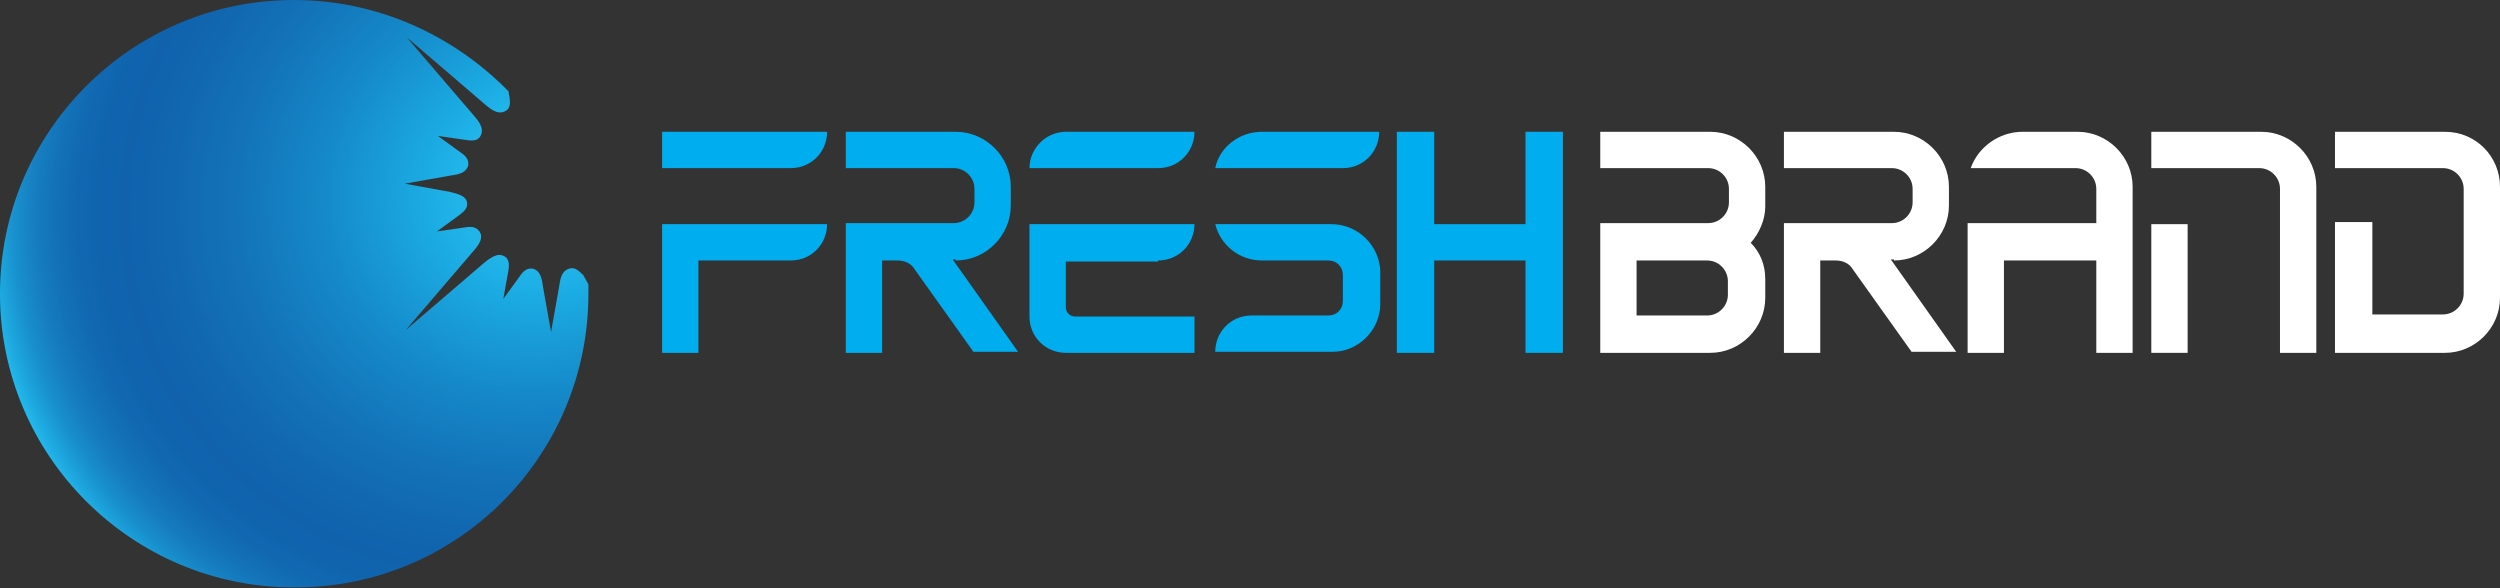 <?xml version="1.0" encoding="utf-8"?>
<!-- Generator: Adobe Illustrator 21.0.0, SVG Export Plug-In . SVG Version: 6.00 Build 0)  -->
<svg version="1.1" id="Layer_1" xmlns="http://www.w3.org/2000/svg" xmlns:xlink="http://www.w3.org/1999/xlink" x="0px" y="0px"
	 viewBox="0 0 240.9 56.7" style="enable-background:new 0 0 240.9 56.7;" xml:space="preserve">
<rect x="0" y="0" width="240.9" height="56.7" fill="#333333" stroke="none"/>
<style type="text/css">
	.st0{fill:#FFFFFF;}
	.st1{fill:#00AEEF;}
	.st2{fill:url(#SVGID_1_);}
	.st3{fill:url(#SVGID_2_);}
</style>
<g>
	<g>
		<g>
			<path class="st0" d="M217.9,12.7h-10.6v3.5h10.4c1.1,0,2,0.9,2,2V34h3.5V18C223.2,15.1,220.8,12.7,217.9,12.7z"/>
			<path class="st0" d="M164.8,12.7h-10.6v3.5h10.4c1.1,0,2,0.9,2,2v1.3c0,1.1-0.9,2-2,2l-10.4,0V34h10.6c2.9,0,5.3-2.4,5.3-5.3
				v-1.8c0-1.4-0.5-2.6-1.4-3.5c0.8-0.9,1.4-2.2,1.4-3.5V18C170.1,15.1,167.7,12.7,164.8,12.7z M166.5,28.4c0,1.1-0.9,2-2,2h-6.8
				v-5.3h6.8c1.1,0,2,0.9,2,2V28.4z"/>
			<rect x="207.3" y="21.6" class="st0" width="3.5" height="12.4"/>
			<path class="st0" d="M235.6,12.7H225v3.5h10.4c1.1,0,2,0.9,2,2v10.1c0,1.1-0.9,2-2,2h-6.8v-8.9H225V34h10.6
				c2.9,0,5.3-2.4,5.3-5.3V18C240.9,15.1,238.6,12.7,235.6,12.7z"/>
			<path class="st0" d="M200.2,12.7h-5.3c-2.3,0-4.3,1.5-5,3.5h10.1c1.1,0,2,0.9,2,2v3.3h-12.4V34h3.5v-8.9h8.9V34h3.5V18
				C205.5,15.1,203.1,12.7,200.2,12.7z"/>
			<path class="st0" d="M182.5,25.1c2.9,0,5.3-2.4,5.3-5.3V18c0-2.9-2.4-5.3-5.3-5.3h-10.6v3.5h10.4c1.1,0,2,0.9,2,2v1.3
				c0,1.1-0.9,2-2,2l-10.4,0V34h3.5v-8.9h1.5c0.7,0,1.3,0.3,1.6,0.8l5.7,8h4.3l-6.3-8.9H182.5z"/>
		</g>
		<g>
			<path class="st1" d="M63.8,16.2h12.4c2,0,3.5-1.6,3.5-3.5v0H63.8V16.2z"/>
			<path class="st1" d="M63.8,34h3.5v-8.9h8.9c2,0,3.5-1.6,3.5-3.5H63.8V34z"/>
			<path class="st1" d="M99.2,16.2L99.2,16.2l12.4,0c2,0,3.5-1.6,3.5-3.5v0h-12.4C100.8,12.7,99.2,14.3,99.2,16.2z"/>
			<polygon class="st1" points="147,12.7 147,21.6 138.2,21.6 138.2,12.7 134.6,12.7 134.6,34 138.2,34 138.2,25.1 147,25.1 147,34 
				150.6,34 150.6,12.7 			"/>
			<path class="st1" d="M111.6,25.1c2,0,3.5-1.6,3.5-3.5H99.2l0,0h0l0,8.9c0,2,1.6,3.5,3.5,3.5h0h12.4v-3.5h-11.5
				c-0.5,0-0.9-0.4-0.9-0.9v-4.4H111.6z"/>
			<path class="st1" d="M92.1,25.1c2.9,0,5.3-2.4,5.3-5.3V18c0-2.9-2.4-5.3-5.3-5.3H81.5v3.5h10.4c1.1,0,2,0.9,2,2v1.3
				c0,1.1-0.9,2-2,2H81.5V34H85v-8.9h1.5c0.7,0,1.3,0.3,1.6,0.8l5.7,8h4.3l-6.3-8.9H92.1z"/>
			<path class="st1" d="M117.1,16.2h12.3c2,0,3.5-1.6,3.5-3.5h-11.3C119.4,12.7,117.5,14.2,117.1,16.2z"/>
			<path class="st1" d="M128.3,21.6h-11.2c0.5,2,2.3,3.5,4.5,3.5h6.4c0.8,0,1.4,0.6,1.4,1.4V29c0,0.8-0.6,1.4-1.4,1.4h-7.4
				c-2,0-3.5,1.6-3.5,3.5h11.3c2.5,0,4.6-2.1,4.6-4.6v-3.2C132.9,23.6,130.8,21.6,128.3,21.6z"/>
		</g>
	</g>
	<g id="XMLID_3_">
		<g id="XMLID_8_">
			<g>
				<g id="XMLID_12_">
					
						<radialGradient id="SVGID_1_" cx="-167.738" cy="-18.767" r="235.412" gradientTransform="matrix(-0.217 9.097510e-02 -8.187759e-02 -0.195 15.139 29.179)" gradientUnits="userSpaceOnUse">
						<stop  offset="0.13" style="stop-color:#23BAED"/>
						<stop  offset="0.21" style="stop-color:#1CADE4"/>
						<stop  offset="0.225" style="stop-color:#1BAAE2"/>
						<stop  offset="0.402" style="stop-color:#1589C9"/>
						<stop  offset="0.555" style="stop-color:#1373B9"/>
						<stop  offset="0.676" style="stop-color:#1167B0"/>
						<stop  offset="0.75" style="stop-color:#1062AD"/>
						<stop  offset="0.8" style="stop-color:#1064AE"/>
						<stop  offset="0.841" style="stop-color:#1169B2"/>
						<stop  offset="0.877" style="stop-color:#1372B8"/>
						<stop  offset="0.912" style="stop-color:#167EC1"/>
						<stop  offset="0.946" style="stop-color:#1890CE"/>
						<stop  offset="0.978" style="stop-color:#1DA7DF"/>
						<stop  offset="1" style="stop-color:#23BAED"/>
					</radialGradient>
					<path class="st2" d="M54.8,25.9c-0.6,0.2-0.8,0.8-0.9,1.6l-0.8,4.5l-0.8-4.5c-0.1-0.8-0.3-1.4-0.9-1.6
						c-0.5-0.1-0.9,0.1-1.3,0.7l-1.6,2.2L49,26c0.1-0.6,0-1.1-0.4-1.3c-0.5-0.3-1-0.1-1.8,0.5l-7.7,6.6l6.6-7.7
						c0.5-0.6,0.9-1.2,0.5-1.8c-0.3-0.4-0.7-0.5-1.3-0.4l-2.8,0.4l2.2-1.6c0.5-0.4,0.8-0.7,0.7-1.2c-0.1-0.6-0.8-0.8-1.6-1L39,17.7
						l4.5-0.8c0.8-0.1,1.4-0.3,1.6-0.9c0.1-0.5-0.1-0.9-0.7-1.3l-2.2-1.6l2.8,0.4c0.7,0.1,1.1,0,1.3-0.4c0.3-0.5,0.1-1.1-0.5-1.8
						l-6.6-7.7l7.7,6.6c0.7,0.6,1.3,0.8,1.8,0.5c0.4-0.2,0.5-0.6,0.4-1.3l-0.1-0.6C43.7,3.4,36.4,0,28.3,0C12.7,0,0,12.7,0,28.3
						s12.7,28.3,28.3,28.3C44,56.7,56.7,44,56.7,28.3c0-0.3,0-0.6,0-0.9l-0.5-0.9C55.7,26,55.3,25.7,54.8,25.9z"/>
				</g>
			</g>
		</g>
	</g>
</g>
</svg>
